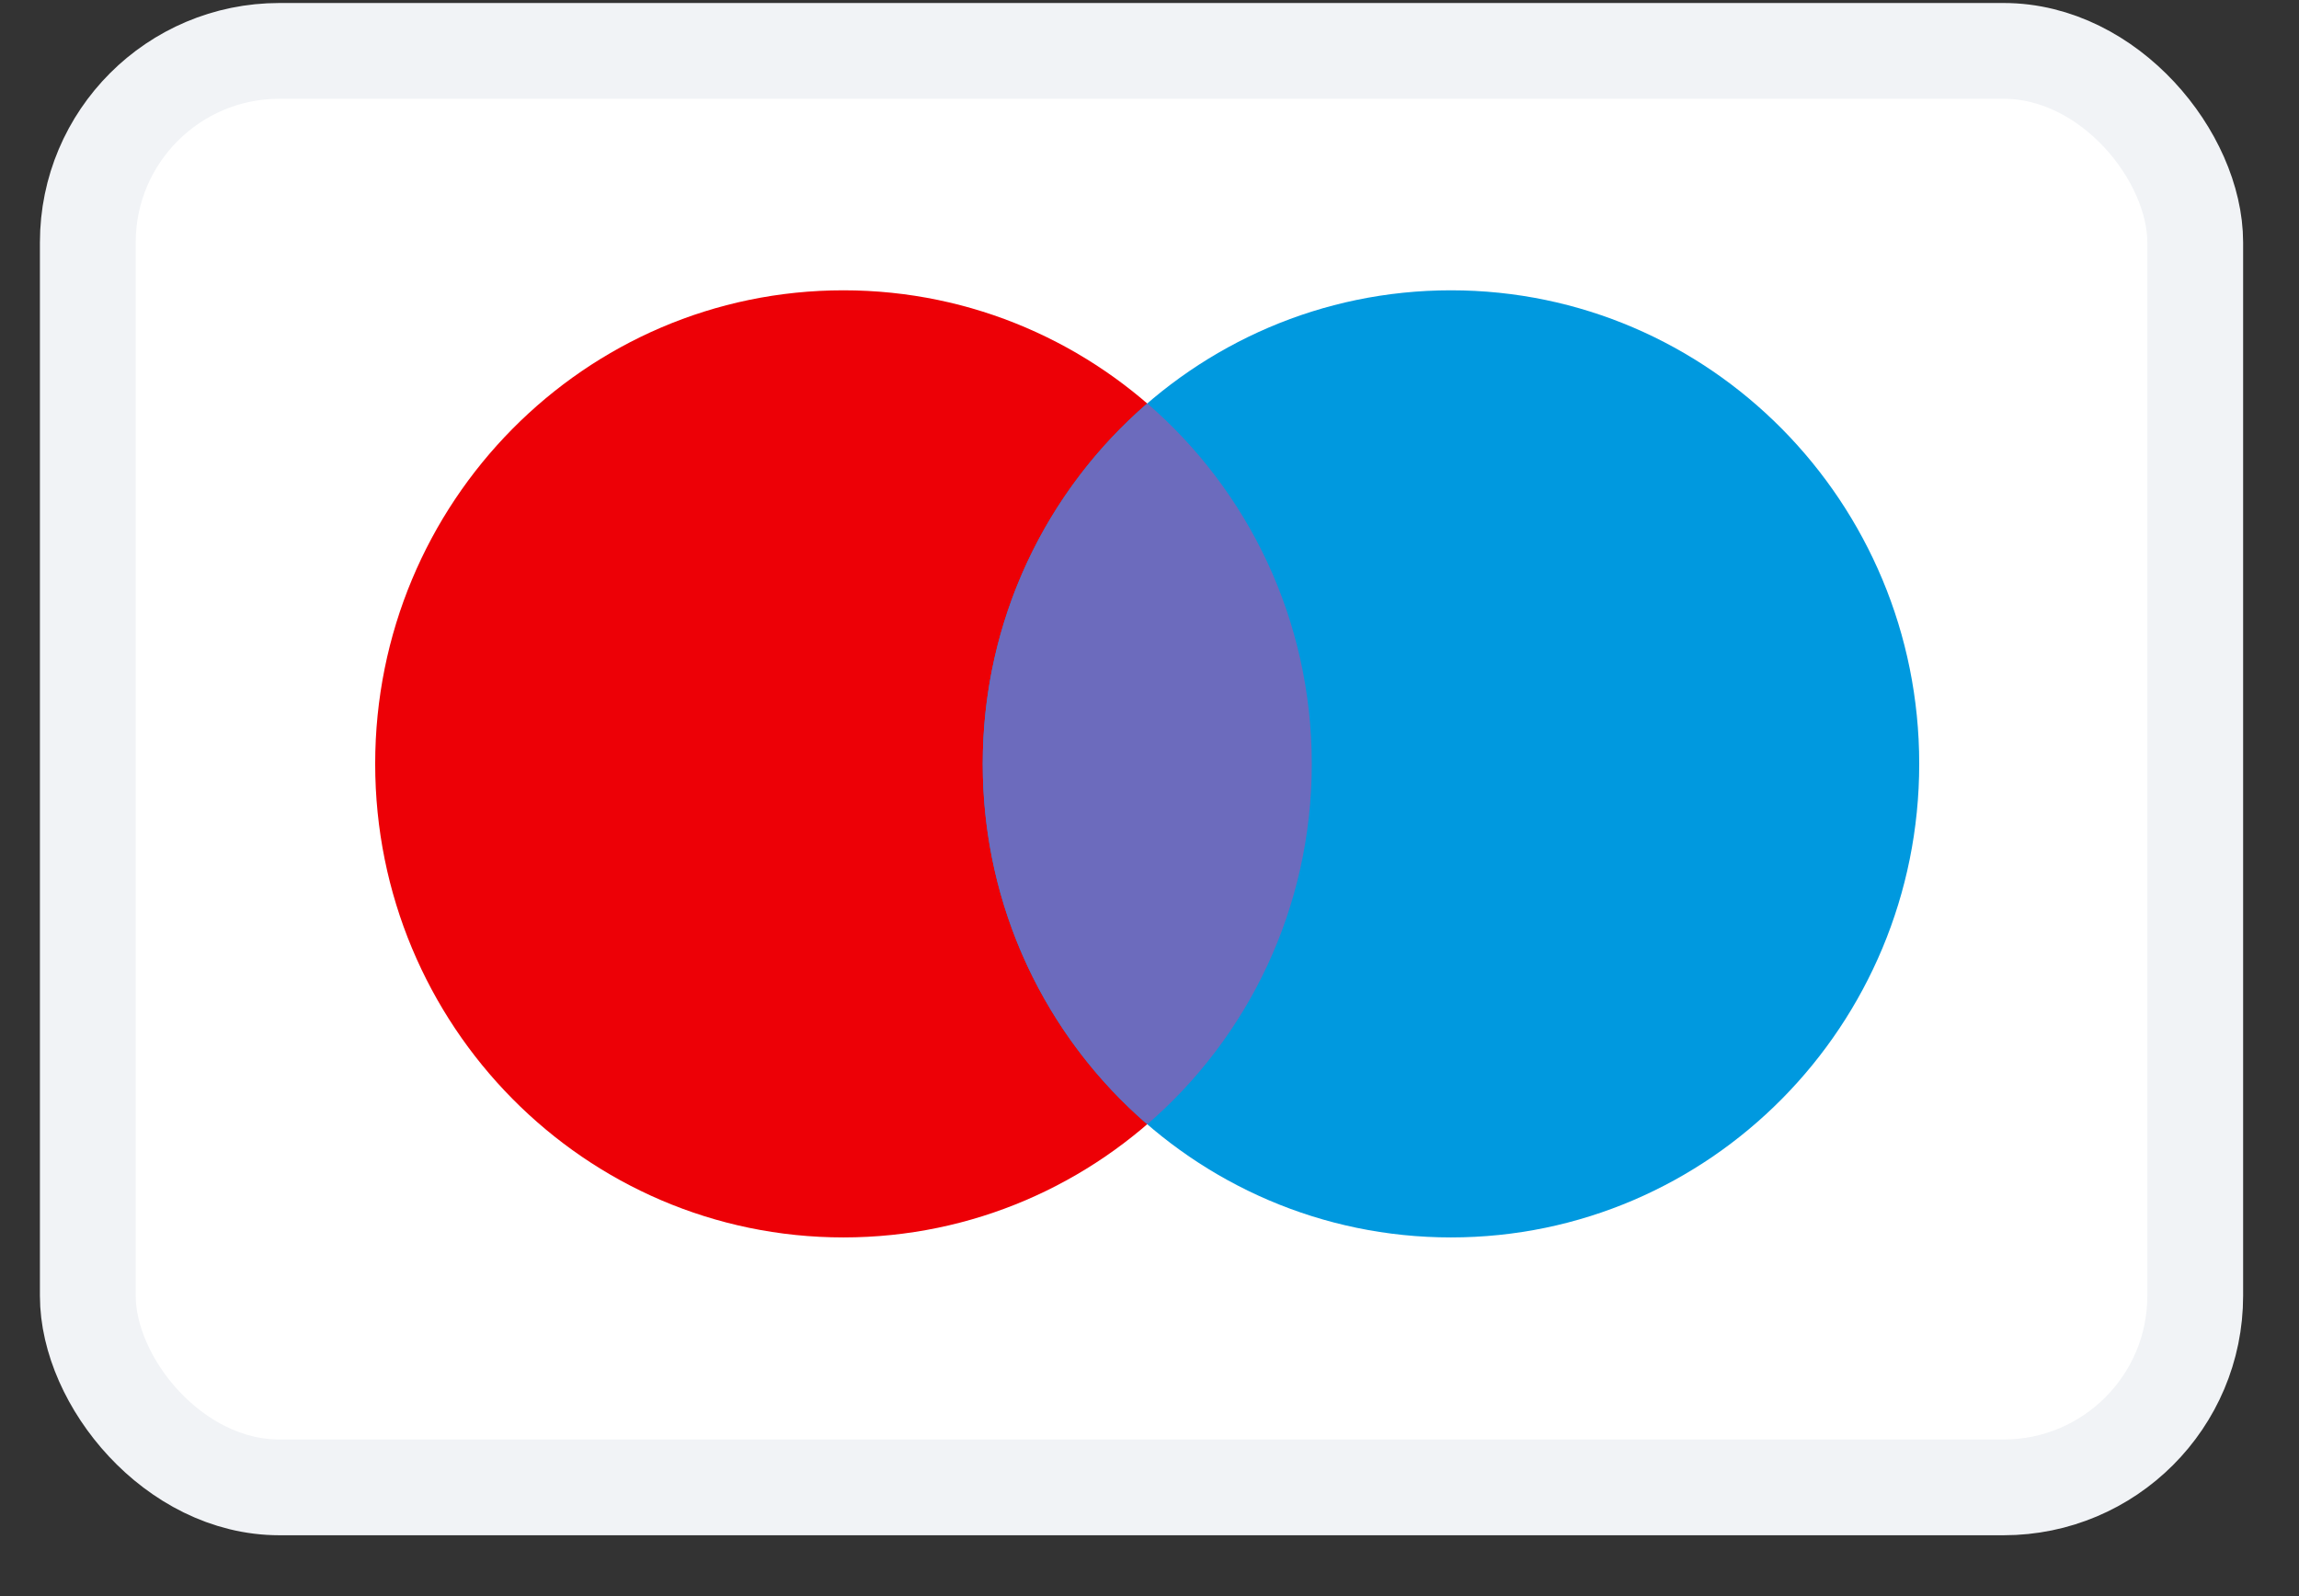 <svg width="36" height="25" viewBox="0 0 36 25" fill="none" xmlns="http://www.w3.org/2000/svg">
    <rect x="0" y="0" width="36" height="25" fill="#333333" stroke="none"/>
    <rect x="1.375" y="0.797" width="33" height="22.5" rx="3" fill="white" stroke="#F1F3F6" stroke-width="1.5"/>
    <path d="M20.54 11.964C20.54 16.061 17.257 19.382 13.207 19.382C9.158 19.382 5.875 16.061 5.875 11.964C5.875 7.868 9.158 4.547 13.207 4.547C17.257 4.547 20.54 7.868 20.54 11.964Z" fill="#ED0006"/>
    <path d="M30.053 11.964C30.053 16.061 26.771 19.382 22.721 19.382C18.672 19.382 15.389 16.061 15.389 11.964C15.389 7.868 18.672 4.547 22.721 4.547C26.771 4.547 30.053 7.868 30.053 11.964Z" fill="#0099DF"/>
    <path fill-rule="evenodd" clip-rule="evenodd" d="M17.965 17.61C19.541 16.25 20.541 14.225 20.541 11.965C20.541 9.704 19.541 7.68 17.965 6.319C16.388 7.68 15.389 9.704 15.389 11.965C15.389 14.225 16.388 16.25 17.965 17.61Z" fill="#6C6BBD"/>
</svg>
